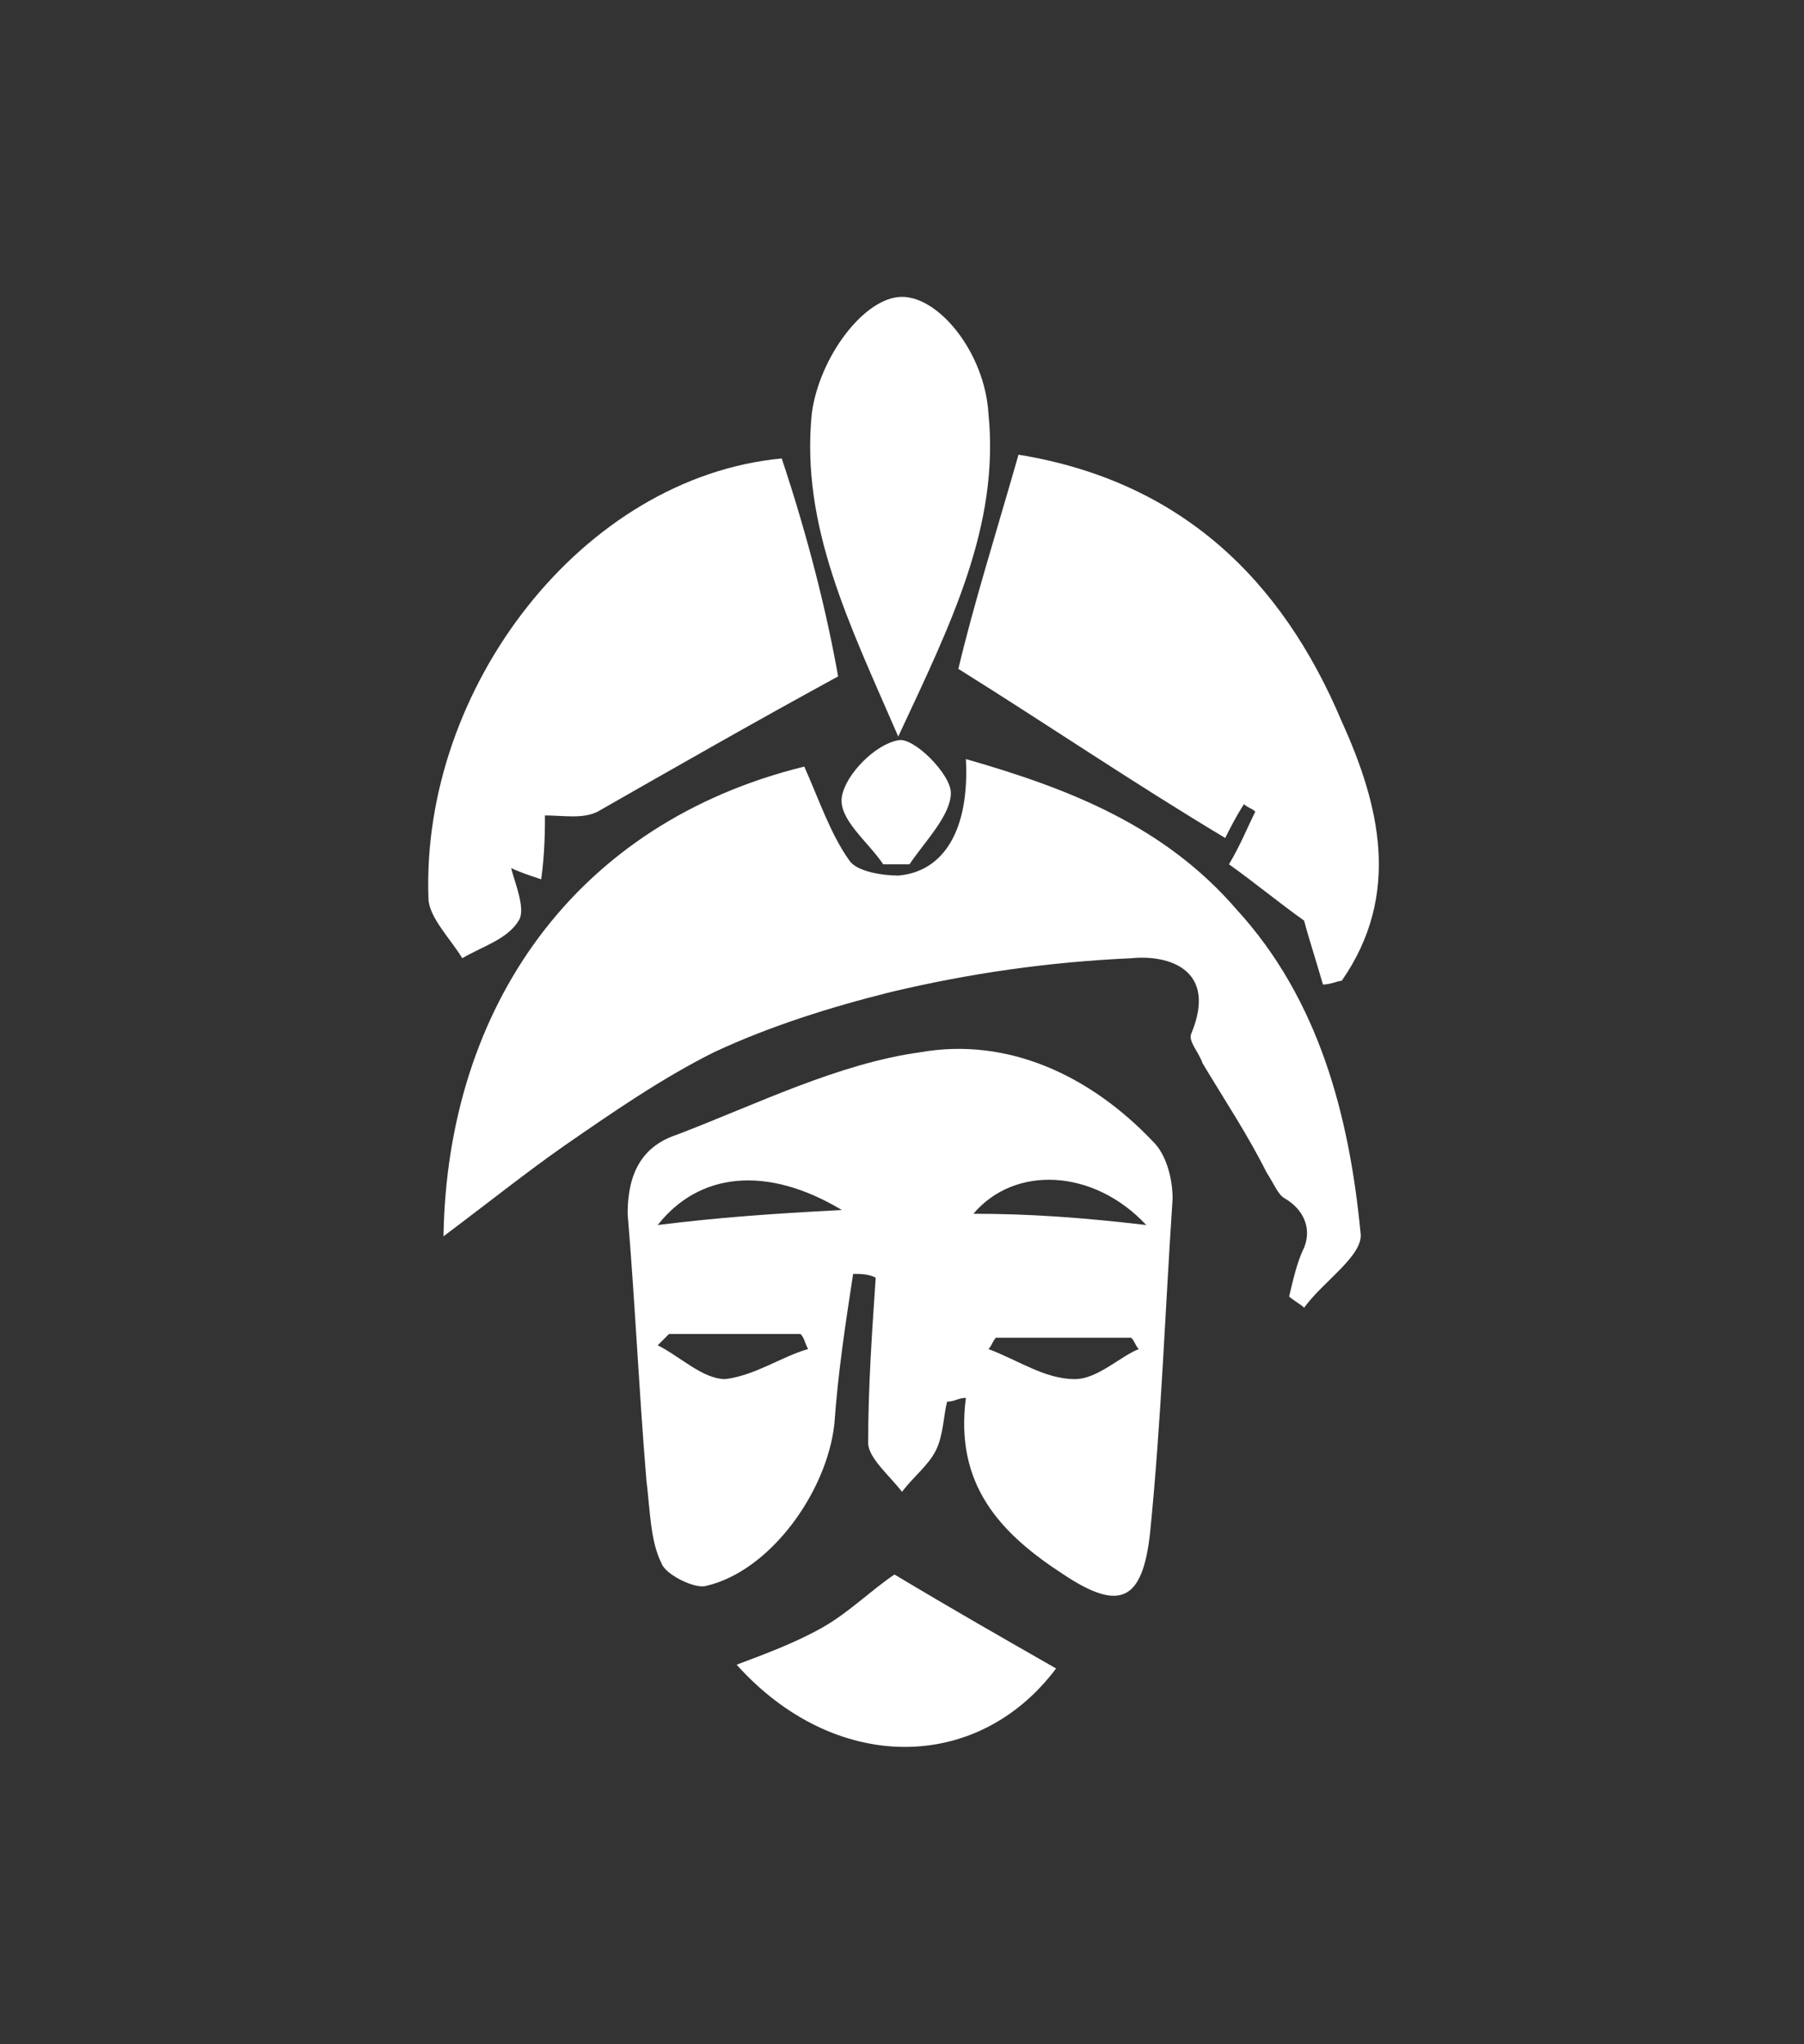 <?xml version="1.0" encoding="utf-8"?>
<!-- Generator: Adobe Illustrator 26.2.1, SVG Export Plug-In . SVG Version: 6.00 Build 0)  -->
<svg version="1.1" id="Layer_1" xmlns="http://www.w3.org/2000/svg" xmlns:xlink="http://www.w3.org/1999/xlink" x="0px" y="0px"
	 viewBox="0 0 48 54.4" style="enable-background:new 0 0 48 54.4;" xml:space="preserve">
<rect x="0" y="0" width="48" height="54.4" fill="#333333" stroke="none"/>
<style type="text/css">
	.st0{fill:#FFFFFF;}
</style>
<g>
	<path class="st0" d="M11.8,32.9c1.2-0.9,2.2-1.7,3.2-2.4c1.3-0.9,2.6-1.8,4-2.5c1.5-0.7,3.1-1.2,4.7-1.6c2.1-0.5,4.2-0.8,6.4-0.9
		c1-0.1,2.3,0.3,1.6,2c-0.1,0.2,0.2,0.5,0.3,0.8c0.6,1,1.2,1.9,1.7,2.9c0.2,0.3,0.3,0.6,0.5,0.7c0.5,0.3,0.7,0.8,0.5,1.3
		c-0.2,0.4-0.3,0.9-0.4,1.3c0.1,0.1,0.3,0.2,0.4,0.3c0.5-0.7,1.6-1.4,1.5-2c-0.3-3.1-1.1-6.2-3.3-8.6c-1.9-2.2-4.4-3.2-7.2-4
		c0.1,1.9-0.6,3-1.8,3.1c-0.4,0-1.1-0.1-1.3-0.4c-0.5-0.7-0.8-1.6-1.2-2.5C15.3,21.9,11.9,26.8,11.8,32.9z"/>
	<path class="st0" d="M25.5,17.8c2.4,1.5,4.6,3,7.1,4.5c0.1-0.2,0.3-0.6,0.5-0.9c0.1,0.1,0.2,0.1,0.3,0.2c-0.2,0.4-0.4,0.9-0.7,1.4
		c0.7,0.5,1.3,1,2,1.5c0.1,0.4,0.3,1,0.5,1.7c0.2,0,0.4-0.1,0.5-0.1c1.6-2.3,1-4.7,0-6.9c-1.6-3.8-4.3-6.4-8.6-7.1
		C26.5,14.2,25.9,16.1,25.5,17.8z"/>
	<path class="st0" d="M20.8,12.2c-5.3,0.5-9.6,6.1-9.4,11.7c0,0.5,0.6,1.1,0.9,1.6c0.5-0.3,1.2-0.5,1.5-1c0.2-0.3-0.1-1-0.2-1.4
		c0.2,0.1,0.5,0.2,0.8,0.3c0.1-0.7,0.1-1.4,0.1-1.7c0.5,0,1,0.1,1.4-0.1c2.1-1.2,4.2-2.4,6.4-3.6C22,16.3,21.5,14.3,20.8,12.2z"/>
	<path class="st0" d="M23.9,19.6c1.4-3,2.7-5.6,2.4-8.6C26.2,9.4,25,7.9,24,7.9c-1,0-2.2,1.6-2.4,3.1C21.3,14,22.6,16.6,23.9,19.6z"
		/>
	<path class="st0" d="M23.8,41.9c-0.6,0.4-1.2,1-1.9,1.4c-0.7,0.4-1.5,0.7-2.3,1c2.6,2.9,6.4,2.9,8.5,0.1
		C26.7,43.6,25.3,42.8,23.8,41.9z"/>
	<path class="st0" d="M23.5,23c0.2,0,0.5,0,0.7,0c0.4-0.6,1.1-1.3,1.1-1.9c0-0.5-1-1.5-1.4-1.4c-0.6,0.1-1.4,0.9-1.5,1.5
		C22.3,21.8,23.1,22.4,23.5,23z"/>
	<path class="st0" d="M30.7,30.4c-1.7-1.8-3.9-2.8-6.2-2.4c-2.2,0.3-4.4,1.4-6.5,2.2c-0.9,0.3-1.3,1-1.3,2.1
		c0.2,2.4,0.3,4.7,0.5,7.1c0.1,0.8,0.1,1.6,0.4,2.2c0.1,0.3,0.9,0.7,1.2,0.6c1.7-0.4,3.2-2.5,3.4-4.3c0.1-1.4,0.3-2.7,0.5-4
		c0.2,0,0.4,0,0.6,0.1c-0.1,1.5-0.2,2.9-0.2,4.4c0,0.4,0.6,0.9,0.9,1.3c0.3-0.4,0.7-0.7,0.9-1.1c0.2-0.4,0.2-0.9,0.3-1.3
		c0.2,0,0.3-0.1,0.5-0.1c-0.3,2.3,0.9,3.6,2.6,4.7c1.5,1,2.1,0.7,2.3-1.1c0.3-3,0.4-5.9,0.6-8.9C31.2,31.3,31,30.7,30.7,30.4z
		 M19.3,36.7c-0.6,0-1.2-0.6-1.8-0.9c0.1-0.1,0.2-0.2,0.3-0.3c1.2,0,2.4,0,3.5,0c0.1,0.1,0.1,0.2,0.2,0.4
		C20.8,36.1,20.1,36.6,19.3,36.7z M17.5,32.6c1.1-1.4,2.9-1.6,4.9-0.4C20.5,32.3,19.1,32.4,17.5,32.6z M28.6,36.7
		c-0.8,0-1.5-0.5-2.3-0.8c0.1-0.1,0.1-0.2,0.2-0.3c1.2,0,2.4,0,3.6,0c0.1,0.1,0.1,0.2,0.2,0.3C29.8,36.1,29.2,36.7,28.6,36.7z
		 M25.9,32.3c1.1-1.3,3.2-1.2,4.6,0.3C28.8,32.4,27.4,32.3,25.9,32.3z"/>
</g>
</svg>
